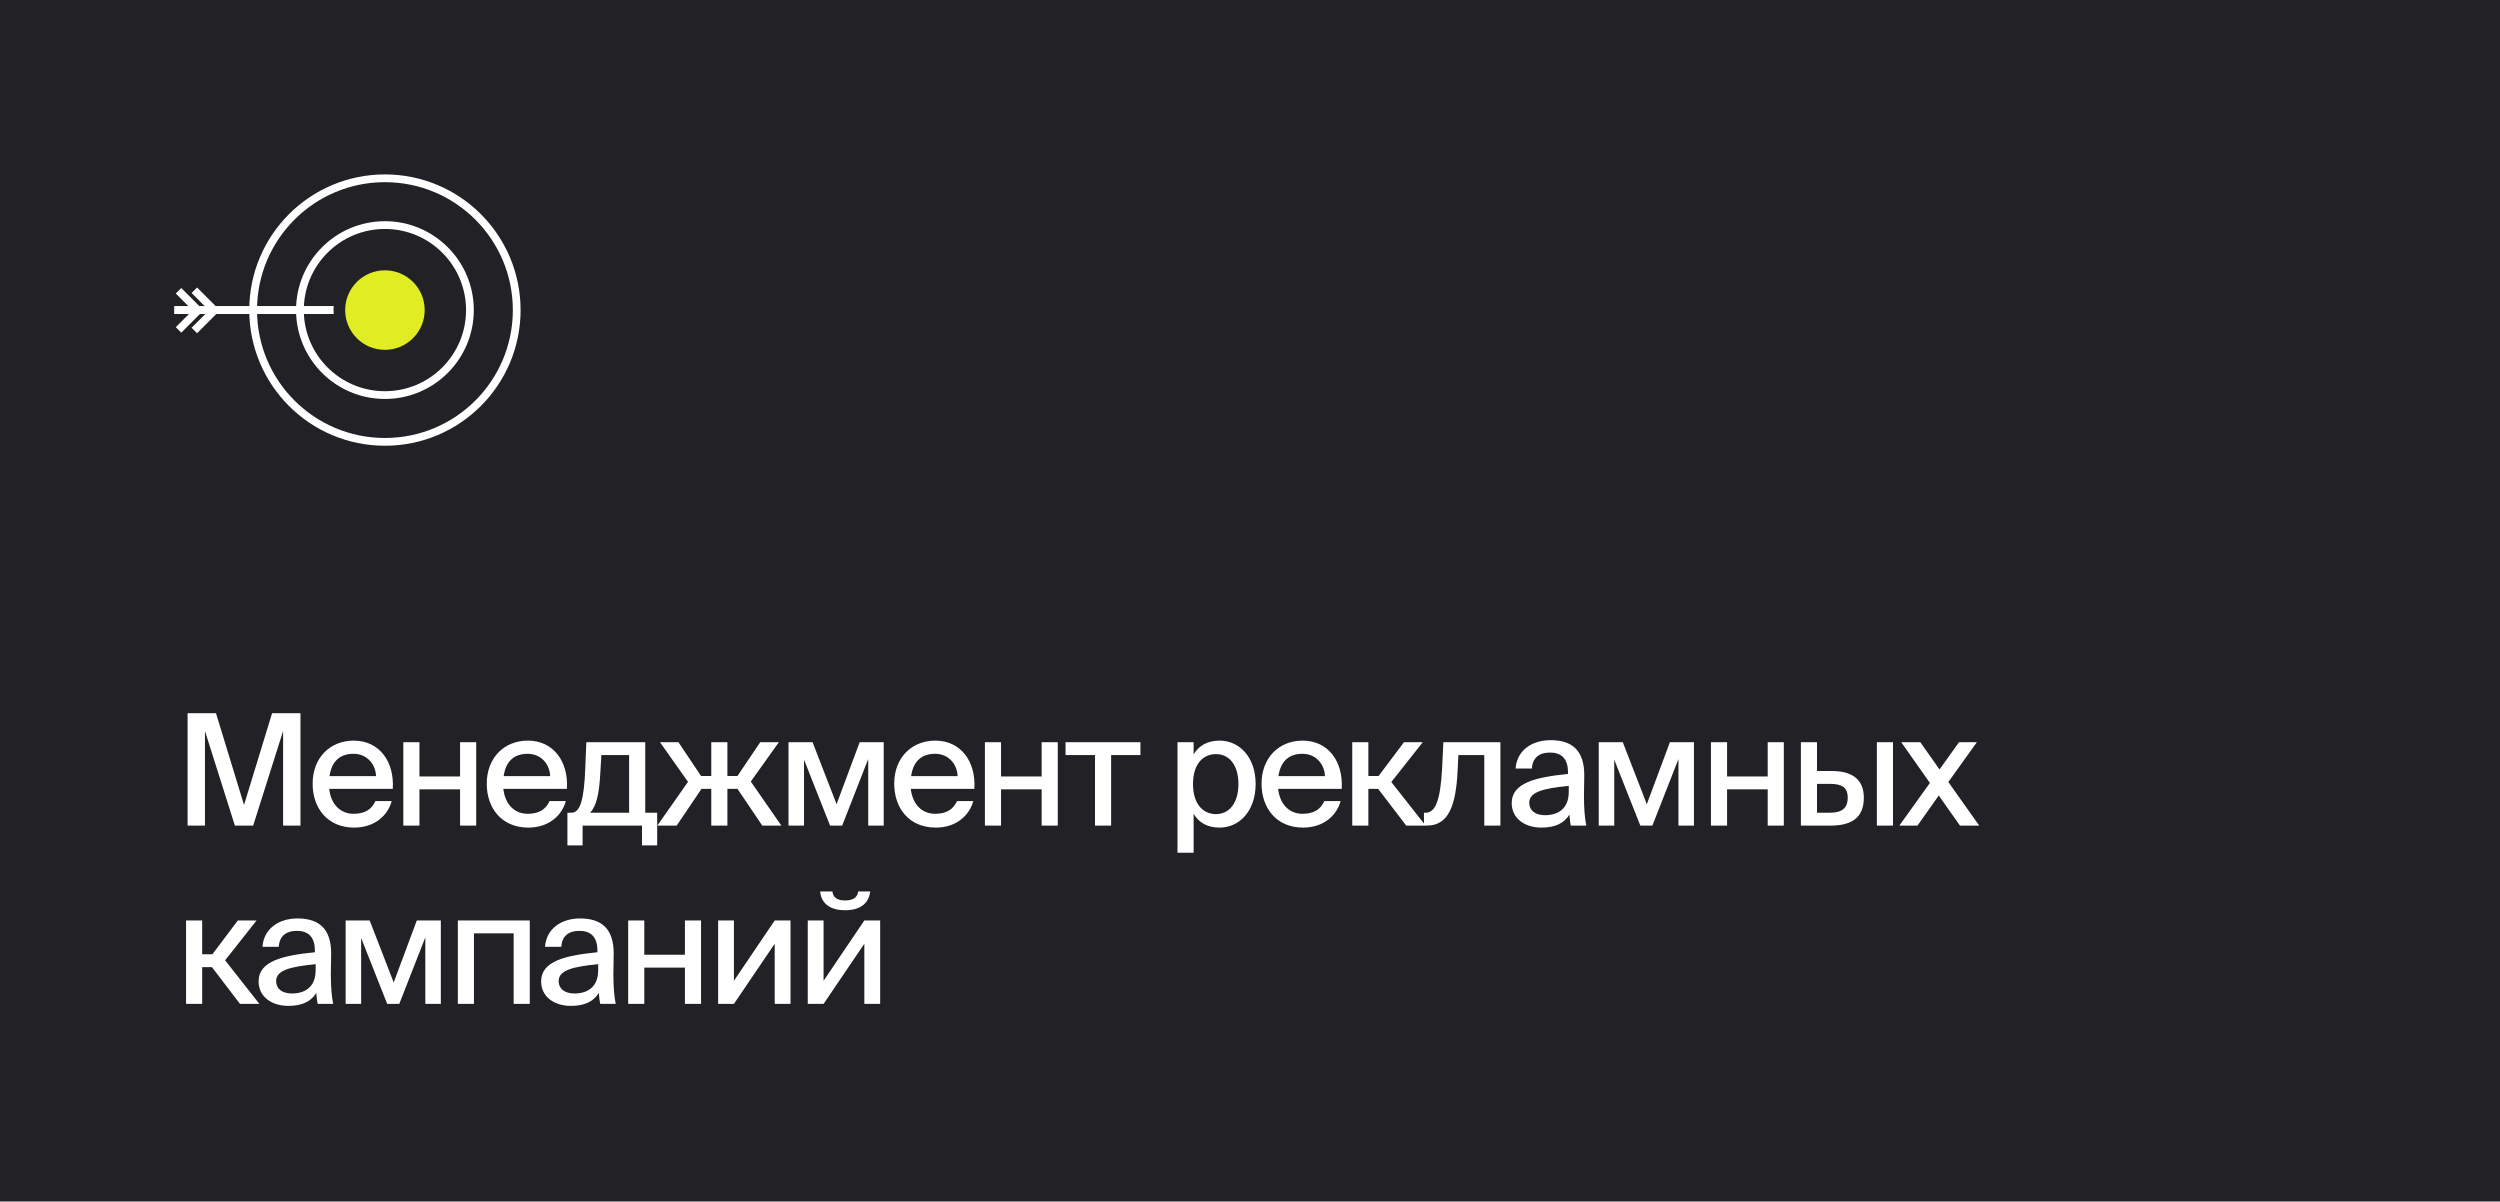 <?xml version="1.0" encoding="UTF-8"?> <svg xmlns="http://www.w3.org/2000/svg" width="645" height="310" viewBox="0 0 645 310" fill="none"> <path d="M0 0H645V310H0V0Z" fill="#222226"></path> <path d="M65.32 213L73.04 188.6V213H77.52V184H70.2L62.96 207.68L55.72 184H48.4V213H52.88V188.6L60.6 213H65.32ZM91.218 209.96C87.817 209.96 85.377 207.52 84.938 203.52H101.338C101.778 196.52 97.897 191.08 91.257 191.08C85.138 191.08 80.657 195.52 80.657 202.2C80.657 208.44 84.457 213.52 91.377 213.52C96.817 213.52 100.098 210.24 101.058 206.68H96.858C95.938 208.72 94.257 209.96 91.218 209.96ZM91.218 194.48C94.618 194.48 96.897 197.08 97.017 200.24H85.017C85.618 196.12 87.978 194.48 91.218 194.48ZM122.858 213V191.48H118.698V200.32H108.218V191.48H104.058V213H108.218V203.64H118.698V213H122.858ZM136.142 209.96C132.742 209.96 130.302 207.52 129.862 203.52H146.262C146.702 196.52 142.822 191.08 136.182 191.08C130.062 191.08 125.582 195.52 125.582 202.2C125.582 208.44 129.382 213.52 136.302 213.52C141.742 213.52 145.022 210.24 145.982 206.68H141.782C140.862 208.72 139.182 209.96 136.142 209.96ZM136.142 194.48C139.542 194.48 141.822 197.08 141.942 200.24H129.942C130.542 196.12 132.902 194.48 136.142 194.48ZM169.552 209.68H166.472V191.48H151.272L150.992 198.36C150.672 206.52 149.632 209.68 147.432 209.68H146.392V218.12H150.312V213H165.632V218.12H169.552V209.68ZM162.312 209.68H152.232C153.952 207.92 154.592 204.6 154.872 199.6L155.152 194.8H162.312V209.68ZM174.588 213L180.988 203.52H183.508V213H187.668V203.52H190.268L196.668 213H201.588L193.708 201.64L200.948 191.48H196.148L190.268 200.2H187.668V191.48H183.508V200.2H180.868L175.028 191.48H170.268L177.508 201.72L169.588 213H174.588ZM227.999 191.48H221.799L215.839 207.48L209.639 191.48H203.439V213H207.439V196L214.159 213H217.279L223.999 195.84V213H227.999V191.48ZM241.266 209.96C237.866 209.96 235.426 207.52 234.986 203.52H251.386C251.826 196.52 247.946 191.08 241.306 191.08C235.186 191.08 230.706 195.52 230.706 202.2C230.706 208.44 234.506 213.52 241.426 213.52C246.866 213.52 250.146 210.24 251.106 206.68H246.906C245.986 208.72 244.306 209.96 241.266 209.96ZM241.266 194.48C244.666 194.48 246.946 197.08 247.066 200.24H235.066C235.666 196.12 238.026 194.48 241.266 194.48ZM272.906 213V191.48H268.746V200.32H258.266V191.48H254.106V213H258.266V203.64H268.746V213H272.906ZM294.231 194.8V191.48H274.911V194.8H282.511V213H286.671V194.8H294.231ZM303.794 191.48V220H307.954V209.96C309.274 212.2 311.474 213.52 314.674 213.52C319.674 213.52 323.954 209.32 323.954 202.28C323.954 195.24 319.674 191.08 314.674 191.08C311.474 191.08 309.274 192.4 307.954 194.64V191.48H303.794ZM307.794 202.28C307.794 196.96 310.514 194.56 313.714 194.56C317.194 194.56 319.514 197.44 319.514 202.28C319.514 207.12 317.194 210.04 313.714 210.04C310.514 210.04 307.794 207.6 307.794 202.28ZM336.039 209.96C332.639 209.96 330.199 207.52 329.759 203.52H346.159C346.599 196.52 342.719 191.08 336.079 191.08C329.959 191.08 325.479 195.52 325.479 202.2C325.479 208.44 329.279 213.52 336.199 213.52C341.639 213.52 344.919 210.24 345.879 206.68H341.679C340.759 208.72 339.079 209.96 336.039 209.96ZM336.039 194.48C339.439 194.48 341.719 197.08 341.839 200.24H329.839C330.439 196.12 332.799 194.48 336.039 194.48ZM362.8 213H367.8L358.96 201.76L367.08 191.48H362.24L355.68 200.2H353.04V191.48H348.88V213H353.04V203.52H355.56L362.8 213ZM387.104 191.48H372.384L372.064 198.2C371.624 206.4 370.384 209.68 367.824 209.68H367.384V213H368.144C373.704 213 375.624 207.92 376.064 198.84L376.264 194.8H382.944V213H387.104V191.48ZM404.74 204.32C404.74 208.6 402.02 210.32 398.62 210.32C396.06 210.32 394.54 209.08 394.54 207.12C394.54 204.36 398.06 203.4 404.74 202.76V204.32ZM397.7 213.52C401.22 213.52 403.62 212.36 404.9 210.16C405.02 211.56 405.1 212.16 405.26 213H409.26C408.86 211.08 408.66 208.48 408.66 205.24C408.66 204.32 408.74 200.6 408.74 200.08C408.78 193.64 405.62 190.96 400.06 190.96C395.14 190.96 391.34 193.68 391.02 198.28H395.22C395.38 195.6 397.02 194.16 399.9 194.16C402.54 194.16 404.54 195.44 404.54 199.24V199.68C396.22 200.52 390.02 201.96 390.02 207.2C390.02 211.12 393.34 213.52 397.7 213.52ZM437.038 191.48H430.838L424.878 207.48L418.678 191.48H412.478V213H416.478V196L423.198 213H426.318L433.038 195.84V213H437.038V191.48ZM460.225 213V191.48H456.065V200.32H445.585V191.48H441.425V213H445.585V203.64H456.065V213H460.225ZM488.39 213V191.48H484.23V213H488.39ZM468.79 198.92V191.48H464.63V213H472.27C477.39 213 480.87 211.24 480.87 205.8C480.87 201.52 478.35 198.92 472.63 198.92H468.79ZM468.79 209.68V202.24H472.11C475.19 202.24 476.71 203.12 476.71 205.8C476.71 208.52 475.19 209.68 472.15 209.68H468.79ZM510.035 191.48H505.435L500.395 198.52L495.435 191.48H490.515L497.915 202L490.035 213H494.715L500.195 205.24L505.675 213H510.635L502.675 201.76L510.035 191.48ZM61.92 259H66.92L58.08 247.76L66.2 237.48H61.36L54.8 246.2H52.16V237.48H48V259H52.16V249.52H54.68L61.92 259ZM81.437 250.32C81.437 254.6 78.717 256.32 75.317 256.32C72.757 256.32 71.237 255.08 71.237 253.12C71.237 250.36 74.757 249.4 81.437 248.76V250.32ZM74.397 259.52C77.917 259.52 80.317 258.36 81.597 256.16C81.717 257.56 81.797 258.16 81.957 259H85.957C85.557 257.08 85.357 254.48 85.357 251.24C85.357 250.32 85.437 246.6 85.437 246.08C85.477 239.64 82.317 236.96 76.757 236.96C71.837 236.96 68.037 239.68 67.717 244.28H71.917C72.077 241.6 73.717 240.16 76.597 240.16C79.237 240.16 81.237 241.44 81.237 245.24V245.68C72.917 246.52 66.717 247.96 66.717 253.2C66.717 257.12 70.037 259.52 74.397 259.52ZM113.735 237.48H107.535L101.575 253.48L95.375 237.48H89.175V259H93.175V242L99.895 259H103.015L109.735 241.84V259H113.735V237.48ZM136.682 237.48H118.122V259H122.282V240.8H132.522V259H136.682V237.48ZM154.332 250.32C154.332 254.6 151.612 256.32 148.212 256.32C145.652 256.32 144.132 255.08 144.132 253.12C144.132 250.36 147.652 249.4 154.332 248.76V250.32ZM147.292 259.52C150.812 259.52 153.212 258.36 154.492 256.16C154.612 257.56 154.692 258.16 154.852 259H158.852C158.452 257.08 158.252 254.48 158.252 251.24C158.252 250.32 158.332 246.6 158.332 246.08C158.372 239.64 155.212 236.96 149.652 236.96C144.732 236.96 140.932 239.68 140.612 244.28H144.812C144.972 241.6 146.612 240.16 149.492 240.16C152.132 240.16 154.132 241.44 154.132 245.24V245.68C145.812 246.52 139.612 247.96 139.612 253.2C139.612 257.12 142.932 259.52 147.292 259.52ZM180.87 259V237.48H176.71V246.32H166.23V237.48H162.07V259H166.23V249.64H176.71V259H180.87ZM189.355 259L199.875 243.48V259H203.955V237.48H199.875L189.355 253.04V237.48H185.275V259H189.355ZM218.002 234.84C222.562 234.84 224.202 232.56 224.522 230H221.402C221.242 231.4 220.282 232.32 218.042 232.32C215.802 232.32 214.922 231.4 214.762 230H211.602C211.802 232.56 213.602 234.84 218.002 234.84ZM212.482 259L223.002 243.48V259H227.082V237.48H223.002L212.482 253.04V237.48H208.402V259H212.482Z" fill="white"></path> <circle cx="99.311" cy="80" r="34" stroke="white" stroke-width="2"></circle> <circle cx="99.31" cy="80" r="21.931" stroke="white" stroke-width="2"></circle> <path d="M45 80L87.241 80" stroke="white" stroke-width="2"></path> <path d="M45 80L87.241 80" stroke="white" stroke-width="2"></path> <path d="M46.06 75.026L51.181 80.146" stroke="white" stroke-width="2"></path> <path d="M46.06 85.12L51.181 80" stroke="white" stroke-width="2"></path> <path d="M50.139 74.88L55.259 80" stroke="white" stroke-width="2"></path> <path d="M50.139 85.267L55.259 80.146" stroke="white" stroke-width="2"></path> <circle cx="99.31" cy="80" r="11.759" fill="#DFED22" stroke="#222226" stroke-width="3"></circle> </svg> 